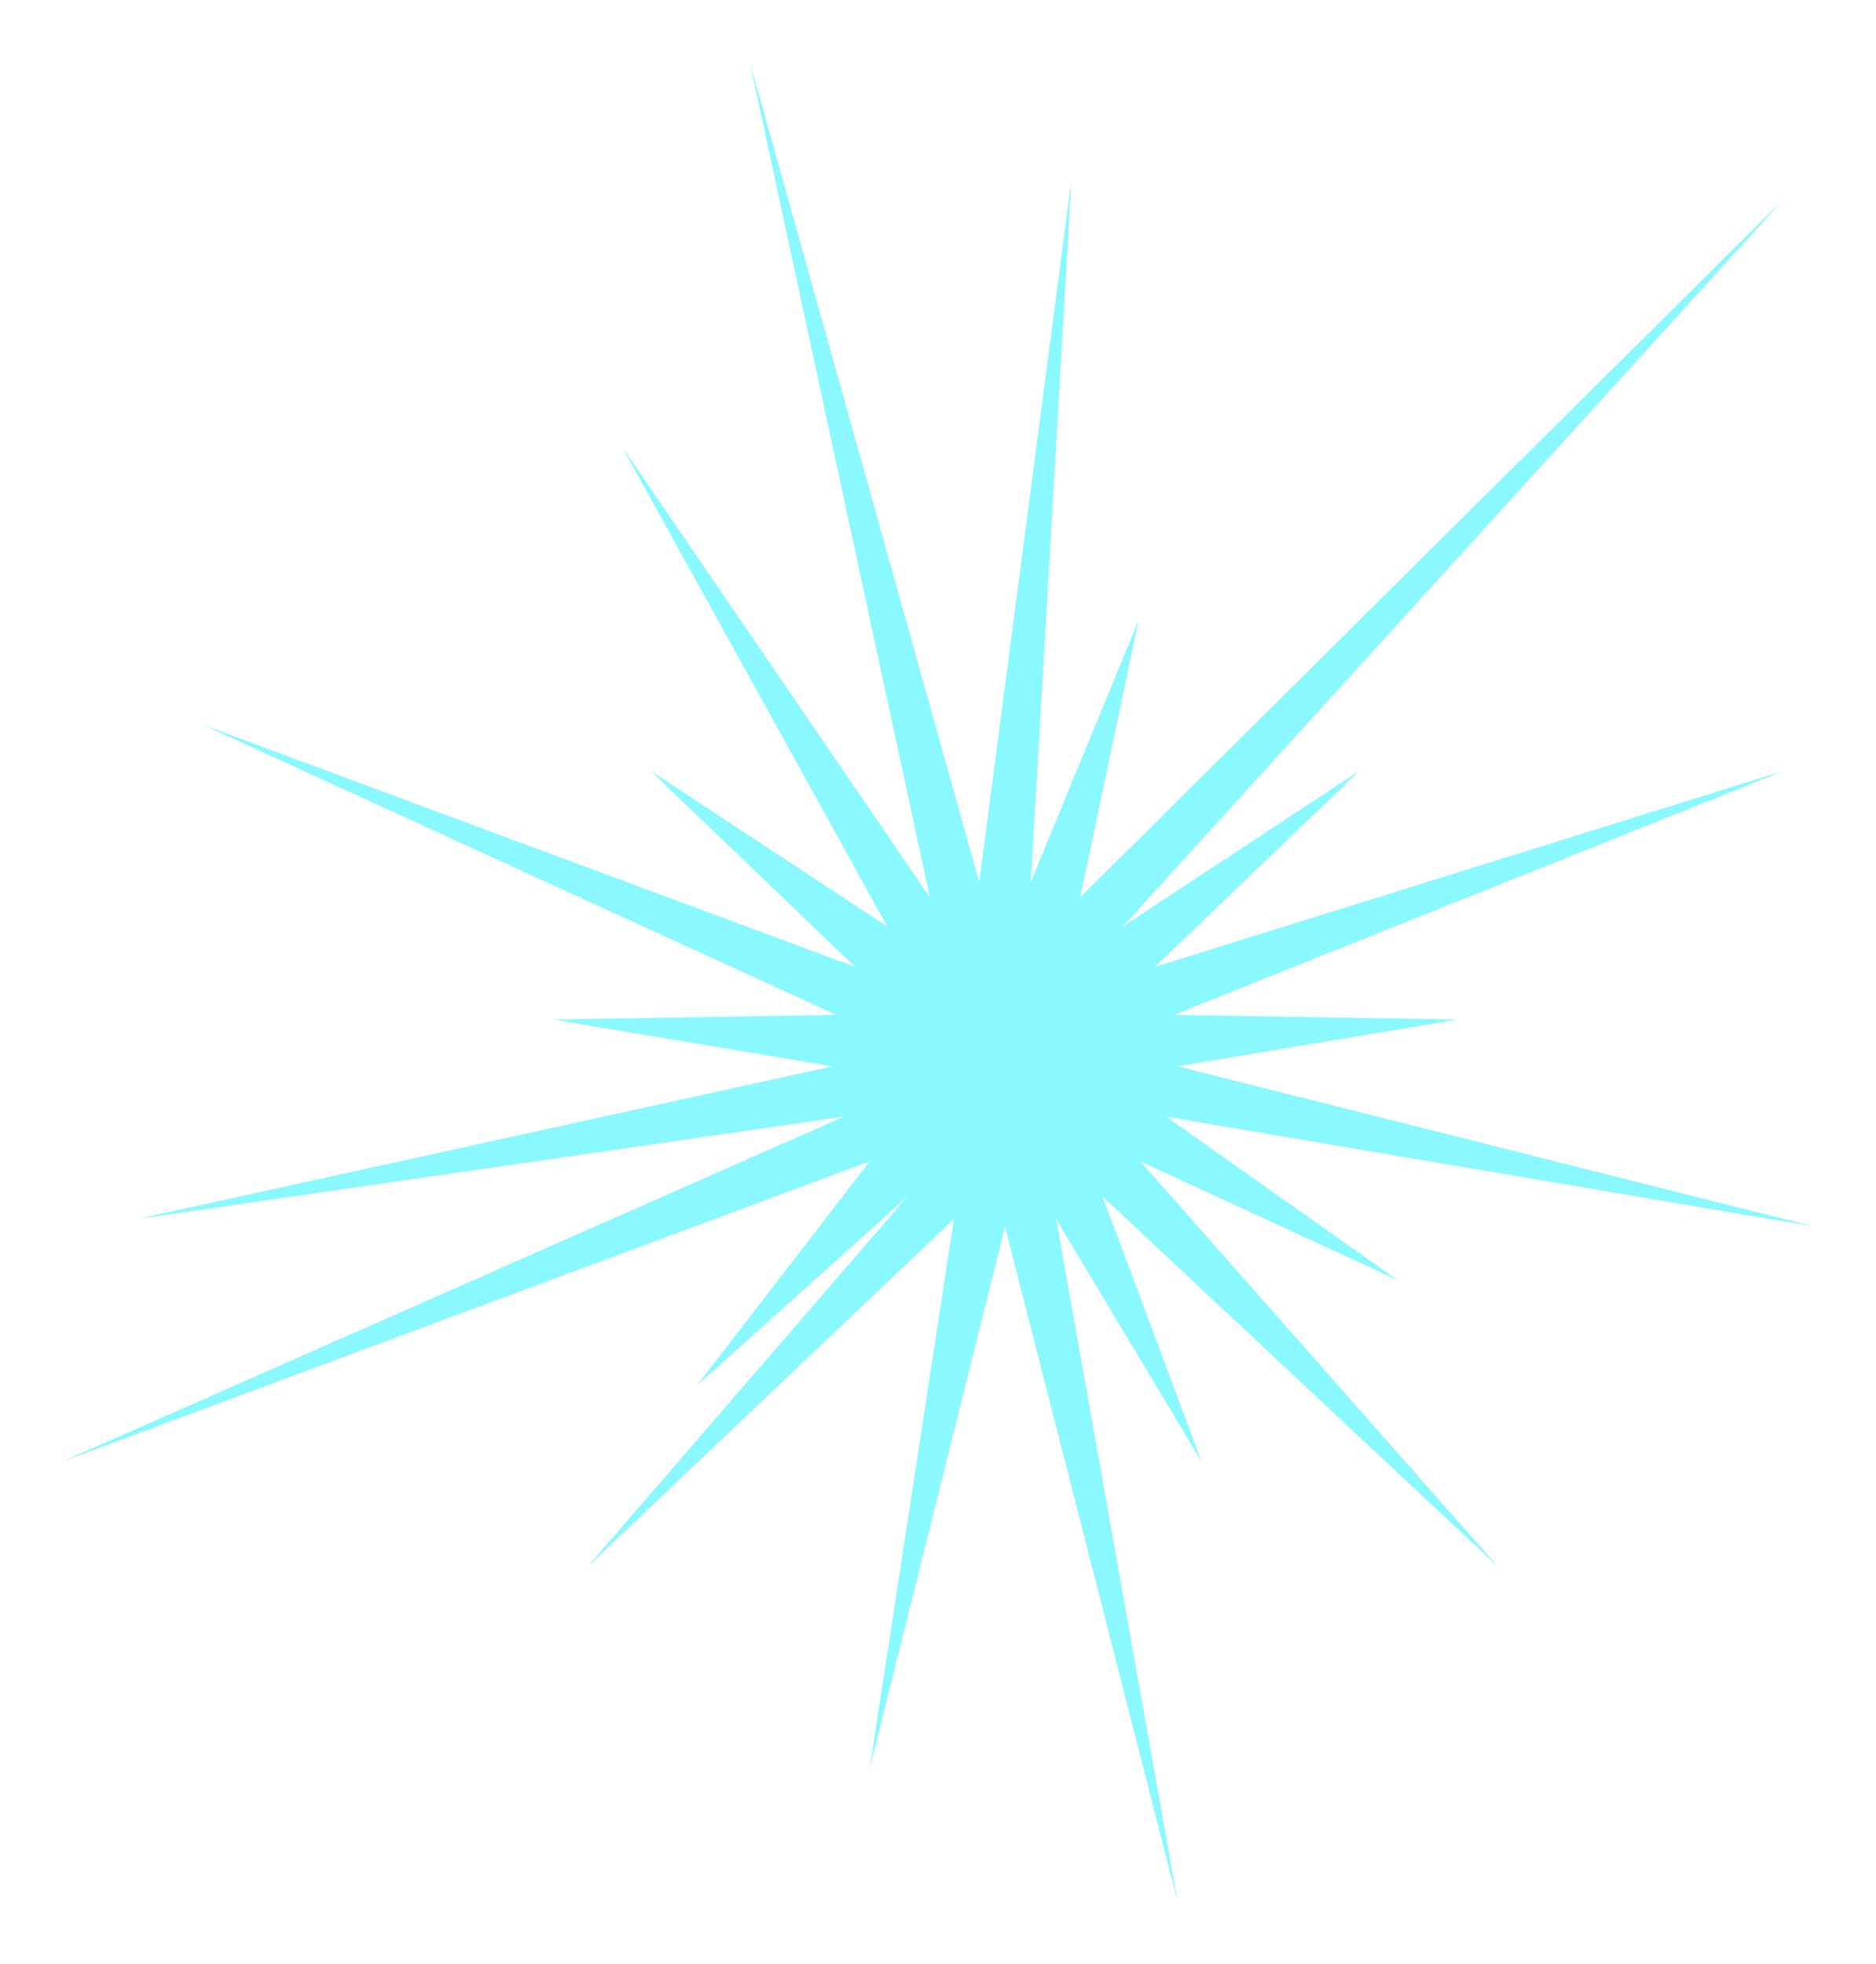<?xml version="1.0" encoding="UTF-8"?> <svg xmlns="http://www.w3.org/2000/svg" width="5322" height="5571" viewBox="0 0 5322 5571" fill="none"> <g filter="url(#filter0_f_20_36)"> <path d="M3039.5 511L2924.31 2502.58L3230.04 1759.72L3064.17 2545.72L5060 565L3185.11 2628.17L3856.17 2186.62L3276.36 2742.6L5060 2186.62L3329.84 2878.85L4133.04 2892.05L3340.77 3024.81L5146 3479.13L3308.21 3167.5L3964.41 3630.86L3235.02 3294.26L4249.5 4444L3127.73 3393.81L3408.89 4146.31L2995.86 3457.31L3340.77 5394.5L2851.13 3479.13L2467.24 5016.5L2706.4 3457.31L1667 4444L2574.53 3393.81L1976.77 3930.45L2467.24 3294.26L176 4146.31L2394.05 3167.5L392 3457.31L2361.49 3024.81L1569.22 2892.05L2372.42 2878.85L576 2056L2425.9 2742.6L1846.09 2186.62L2517.15 2628.17L1764.5 1267L2638.09 2545.72L2126.98 176L2777.95 2502.58L3039.5 511Z" fill="#89F8FF"></path> </g> <defs> <filter id="filter0_f_20_36" x="0" y="0" width="5322" height="5570.5" filterUnits="userSpaceOnUse" color-interpolation-filters="sRGB"> <feFlood flood-opacity="0" result="BackgroundImageFix"></feFlood> <feBlend mode="normal" in="SourceGraphic" in2="BackgroundImageFix" result="shape"></feBlend> <feGaussianBlur stdDeviation="88" result="effect1_foregroundBlur_20_36"></feGaussianBlur> </filter> </defs> </svg> 